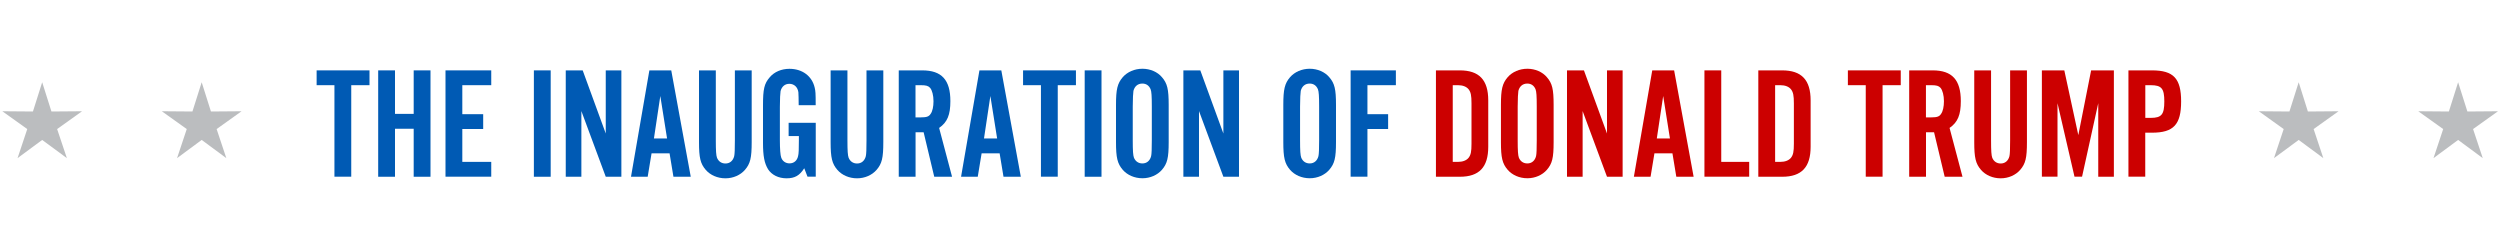 <?xml version="1.0" encoding="utf-8"?>
<!-- Generator: Adobe Illustrator 28.3.0, SVG Export Plug-In . SVG Version: 6.00 Build 0)  -->
<svg version="1.1" id="Layer_1" xmlns="http://www.w3.org/2000/svg" xmlns:xlink="http://www.w3.org/1999/xlink" x="0px" y="0px"
	 viewBox="0 0 400 40" style="enable-background:new 0 0 400 40;" xml:space="preserve">
<style type="text/css">
	.st0{fill:#005AB4;}
	.st1{fill:#CC0000;}
	.st2{fill:#BBBDBF;}
</style>
<g>
	<path class="st0" d="M53.51,13.63h-2.85v-2.37h8.46v2.37H56.2v14.64h-2.69V13.63z"/>
	<path class="st0" d="M60.51,11.26h2.69v6.96h2.99v-6.96h2.69v17.02h-2.69v-7.68H63.2v7.68h-2.69V11.26z"/>
	<path class="st0" d="M71.28,11.26h7.32v2.37h-4.63v4.64h3.34v2.37h-3.34v5.26h4.63v2.37h-7.32V11.26z"/>
	<path class="st0" d="M85.42,11.26h2.69v17.02h-2.69V11.26z"/>
	<path class="st0" d="M90.51,11.26h2.72l3.69,10.1v-10.1h2.5v17.02h-2.5l-3.9-10.51v10.51h-2.5V11.26z"/>
	<path class="st0" d="M103.9,11.26h3.5l3.12,17.02h-2.77l-0.62-3.75h-2.88l-0.62,3.75h-2.67L103.9,11.26z M104.63,22.15h2.1
		l-1.08-6.79L104.63,22.15z"/>
	<path class="st0" d="M111.84,11.26h2.69v11.2c0,1.68,0.05,2.4,0.19,2.78c0.24,0.59,0.73,0.92,1.35,0.92c0.7,0,1.21-0.43,1.4-1.17
		c0.08-0.33,0.11-1.17,0.11-2.53v-11.2h2.69v11.48c0,2.53-0.22,3.44-1.08,4.44c-0.73,0.84-1.88,1.35-3.12,1.35
		c-1.27,0-2.42-0.51-3.15-1.35c-0.86-1-1.08-1.94-1.08-4.44V11.26z"/>
	<path class="st0" d="M128.68,26.92c-0.75,1.17-1.51,1.61-2.83,1.61c-1.29,0-2.37-0.54-2.96-1.45c-0.59-0.97-0.81-2.12-0.81-4.23
		v-5.95c0-2.65,0.19-3.52,1.08-4.54c0.73-0.87,1.89-1.35,3.15-1.35c2.05,0,3.61,1.15,4.04,3.01c0.13,0.56,0.16,0.84,0.16,2.81h-2.72
		c0-1.02-0.03-1.68-0.05-2.07c-0.11-0.82-0.67-1.35-1.45-1.35c-0.7,0-1.21,0.43-1.4,1.17c-0.05,0.31-0.11,1.22-0.11,2.5v5.38
		c0,1.35,0.08,2.42,0.22,2.76c0.19,0.56,0.7,0.92,1.32,0.92c0.7,0,1.21-0.43,1.37-1.15c0.11-0.36,0.13-1.2,0.13-2.53v-0.69h-1.64
		v-2.12h4.34v8.62h-1.32L128.68,26.92z"/>
	<path class="st0" d="M132.9,11.26h2.69v11.2c0,1.68,0.05,2.4,0.19,2.78c0.24,0.59,0.73,0.92,1.35,0.92c0.7,0,1.21-0.43,1.4-1.17
		c0.08-0.33,0.11-1.17,0.11-2.53v-11.2h2.69v11.48c0,2.53-0.22,3.44-1.08,4.44c-0.73,0.84-1.88,1.35-3.12,1.35
		c-1.27,0-2.42-0.51-3.15-1.35c-0.86-1-1.08-1.94-1.08-4.44V11.26z"/>
	<path class="st0" d="M143.79,11.26h3.77c3.12,0,4.5,1.53,4.5,4.92c0,2.19-0.48,3.37-1.8,4.29l2.07,7.81h-2.85l-1.7-7.12h-1.29v7.12
		h-2.69V11.26z M147.34,18.78c0.92,0,1.29-0.13,1.56-0.56c0.3-0.41,0.46-1.17,0.46-2.02c0-0.94-0.22-1.76-0.54-2.14
		c-0.3-0.33-0.65-0.43-1.48-0.43h-0.86v5.15H147.34z"/>
	<path class="st0" d="M156.71,11.26h3.5l3.12,17.02h-2.77l-0.62-3.75h-2.88l-0.62,3.75h-2.67L156.71,11.26z M157.44,22.15h2.1
		l-1.08-6.79L157.44,22.15z"/>
	<path class="st0" d="M166.54,13.63h-2.85v-2.37h8.46v2.37h-2.91v14.64h-2.69V13.63z"/>
	<path class="st0" d="M173.55,11.26h2.69v17.02h-2.69V11.26z"/>
	<path class="st0" d="M178.56,16.79c0-2.5,0.22-3.44,1.08-4.44c0.73-0.84,1.89-1.35,3.15-1.35c1.24,0,2.42,0.51,3.12,1.35
		c0.86,0.99,1.08,1.91,1.08,4.44v5.94c0,2.53-0.22,3.44-1.08,4.44c-0.73,0.84-1.88,1.35-3.12,1.35c-1.27,0-2.42-0.51-3.15-1.35
		c-0.86-1-1.08-1.94-1.08-4.44V16.79z M184.29,17.07c0-1.73-0.05-2.4-0.19-2.78c-0.24-0.59-0.7-0.92-1.32-0.92
		c-0.73,0-1.24,0.43-1.43,1.17c-0.05,0.31-0.11,1.22-0.11,2.53v5.38c0,1.68,0.05,2.4,0.19,2.78c0.24,0.59,0.73,0.92,1.35,0.92
		c0.7,0,1.21-0.43,1.4-1.17c0.08-0.33,0.11-1.17,0.11-2.53V17.07z"/>
	<path class="st0" d="M189.33,11.26h2.72l3.69,10.1v-10.1h2.5v17.02h-2.5l-3.9-10.51v10.51h-2.5V11.26z"/>
	<path class="st0" d="M205.33,16.79c0-2.5,0.22-3.44,1.08-4.44c0.73-0.84,1.89-1.35,3.15-1.35c1.24,0,2.42,0.51,3.12,1.35
		c0.86,0.99,1.08,1.91,1.08,4.44v5.94c0,2.53-0.22,3.44-1.08,4.44c-0.73,0.84-1.88,1.35-3.12,1.35c-1.27,0-2.42-0.51-3.15-1.35
		c-0.86-1-1.08-1.94-1.08-4.44V16.79z M211.06,17.07c0-1.73-0.05-2.4-0.19-2.78c-0.24-0.59-0.7-0.92-1.32-0.92
		c-0.73,0-1.24,0.43-1.43,1.17c-0.05,0.31-0.11,1.22-0.11,2.53v5.38c0,1.68,0.05,2.4,0.19,2.78c0.24,0.59,0.73,0.92,1.35,0.92
		c0.7,0,1.21-0.43,1.4-1.17c0.08-0.33,0.11-1.17,0.11-2.53V17.07z"/>
	<path class="st0" d="M216.1,11.26h7.24v2.37h-4.55v4.64h3.31v2.37h-3.31v7.63h-2.69V11.26z"/>
	<path class="st1" d="M229.75,11.26h3.82c3.1,0,4.55,1.53,4.55,4.8v7.42c0,3.27-1.45,4.8-4.55,4.8h-3.82V11.26z M233.28,25.9
		c0.75,0,1.35-0.23,1.7-0.66c0.35-0.46,0.46-0.97,0.46-2.24v-6.46c0-1.28-0.11-1.79-0.46-2.25c-0.35-0.43-0.94-0.66-1.7-0.66h-0.84
		V25.9H233.28z"/>
	<path class="st1" d="M240.15,16.79c0-2.5,0.22-3.44,1.08-4.44c0.73-0.84,1.89-1.35,3.15-1.35c1.24,0,2.42,0.51,3.12,1.35
		c0.86,0.99,1.08,1.91,1.08,4.44v5.94c0,2.53-0.22,3.44-1.08,4.44c-0.73,0.84-1.88,1.35-3.12,1.35c-1.27,0-2.42-0.51-3.15-1.35
		c-0.86-1-1.08-1.94-1.08-4.44V16.79z M245.88,17.07c0-1.73-0.05-2.4-0.19-2.78c-0.24-0.59-0.7-0.92-1.32-0.92
		c-0.73,0-1.24,0.43-1.43,1.17c-0.05,0.31-0.11,1.22-0.11,2.53v5.38c0,1.68,0.05,2.4,0.19,2.78c0.24,0.59,0.73,0.92,1.35,0.92
		c0.7,0,1.21-0.43,1.4-1.17c0.08-0.33,0.11-1.17,0.11-2.53V17.07z"/>
	<path class="st1" d="M250.71,11.26h2.72l3.69,10.1v-10.1h2.5v17.02h-2.5l-3.9-10.51v10.51h-2.5V11.26z"/>
	<path class="st1" d="M264.36,11.26h3.5l3.12,17.02h-2.77l-0.62-3.75h-2.88l-0.62,3.75h-2.67L264.36,11.26z M265.09,22.15h2.1
		l-1.08-6.79L265.09,22.15z"/>
	<path class="st1" d="M272.71,11.26h2.69V25.9h4.47v2.37h-7.16V11.26z"/>
	<path class="st1" d="M281.33,11.26h3.82c3.1,0,4.55,1.53,4.55,4.8v7.42c0,3.27-1.45,4.8-4.55,4.8h-3.82V11.26z M284.86,25.9
		c0.75,0,1.35-0.23,1.7-0.66c0.35-0.46,0.46-0.97,0.46-2.24v-6.46c0-1.28-0.11-1.79-0.46-2.25c-0.35-0.43-0.94-0.66-1.7-0.66h-0.84
		V25.9H284.86z"/>
	<path class="st1" d="M298.51,13.63h-2.85v-2.37h8.46v2.37h-2.91v14.64h-2.69V13.63z"/>
	<path class="st1" d="M305.46,11.26h3.77c3.12,0,4.5,1.53,4.5,4.92c0,2.19-0.48,3.37-1.8,4.29l2.07,7.81h-2.85l-1.7-7.12h-1.29v7.12
		h-2.69V11.26z M309.01,18.78c0.92,0,1.29-0.13,1.56-0.56c0.3-0.41,0.46-1.17,0.46-2.02c0-0.94-0.22-1.76-0.54-2.14
		c-0.3-0.33-0.65-0.43-1.48-0.43h-0.86v5.15H309.01z"/>
	<path class="st1" d="M315.88,11.26h2.69v11.2c0,1.68,0.05,2.4,0.19,2.78c0.24,0.59,0.73,0.92,1.35,0.92c0.7,0,1.21-0.43,1.4-1.17
		c0.08-0.33,0.11-1.17,0.11-2.53v-11.2h2.69v11.48c0,2.53-0.22,3.44-1.08,4.44c-0.73,0.84-1.88,1.35-3.12,1.35
		c-1.27,0-2.42-0.51-3.15-1.35c-0.86-1-1.08-1.94-1.08-4.44V11.26z"/>
	<path class="st1" d="M326.68,11.26h3.61l2.24,10.36l2.05-10.36h3.64v17.02h-2.5V16.51l-2.59,11.76h-1.21l-2.72-11.76v11.76h-2.5
		V11.26z"/>
	<path class="st1" d="M340.55,11.26h3.77c3.45,0,4.66,1.3,4.66,4.97c0,3.7-1.21,5-4.66,5h-1.08v7.04h-2.69V11.26z M344.11,18.86
		c1.75,0,2.18-0.54,2.18-2.63c0-2.07-0.43-2.6-2.18-2.6h-0.86v5.23H344.11z"/>
</g>
<polygon id="star_00000106142775673257494090000006023226353184837561_" class="st2" points="393.3,13.16 394.78,17.84 399.68,17.8 
	395.69,20.65 397.24,25.3 393.3,22.39 389.36,25.3 390.91,20.65 386.92,17.8 391.82,17.84 "/>
<polygon id="star_00000089547942789063620570000005330032573458695604_" class="st2" points="367.79,13.16 369.26,17.84 
	374.17,17.8 370.18,20.65 371.73,25.3 367.79,22.39 363.84,25.3 365.39,20.65 361.41,17.8 366.31,17.84 "/>
<polygon id="star_00000031893221224582459350000003803336507722985661_" class="st2" points="32.27,13.16 33.75,17.84 38.65,17.8 
	34.66,20.65 36.21,25.3 32.27,22.39 28.33,25.3 29.88,20.65 25.89,17.8 30.79,17.84 "/>
<polygon id="star_00000032632470512502047040000011361238232215090363_" class="st2" points="6.75,13.16 8.23,17.84 13.13,17.8 
	9.14,20.65 10.7,25.3 6.75,22.39 2.81,25.3 4.36,20.65 0.37,17.8 5.27,17.84 "/>
</svg>
